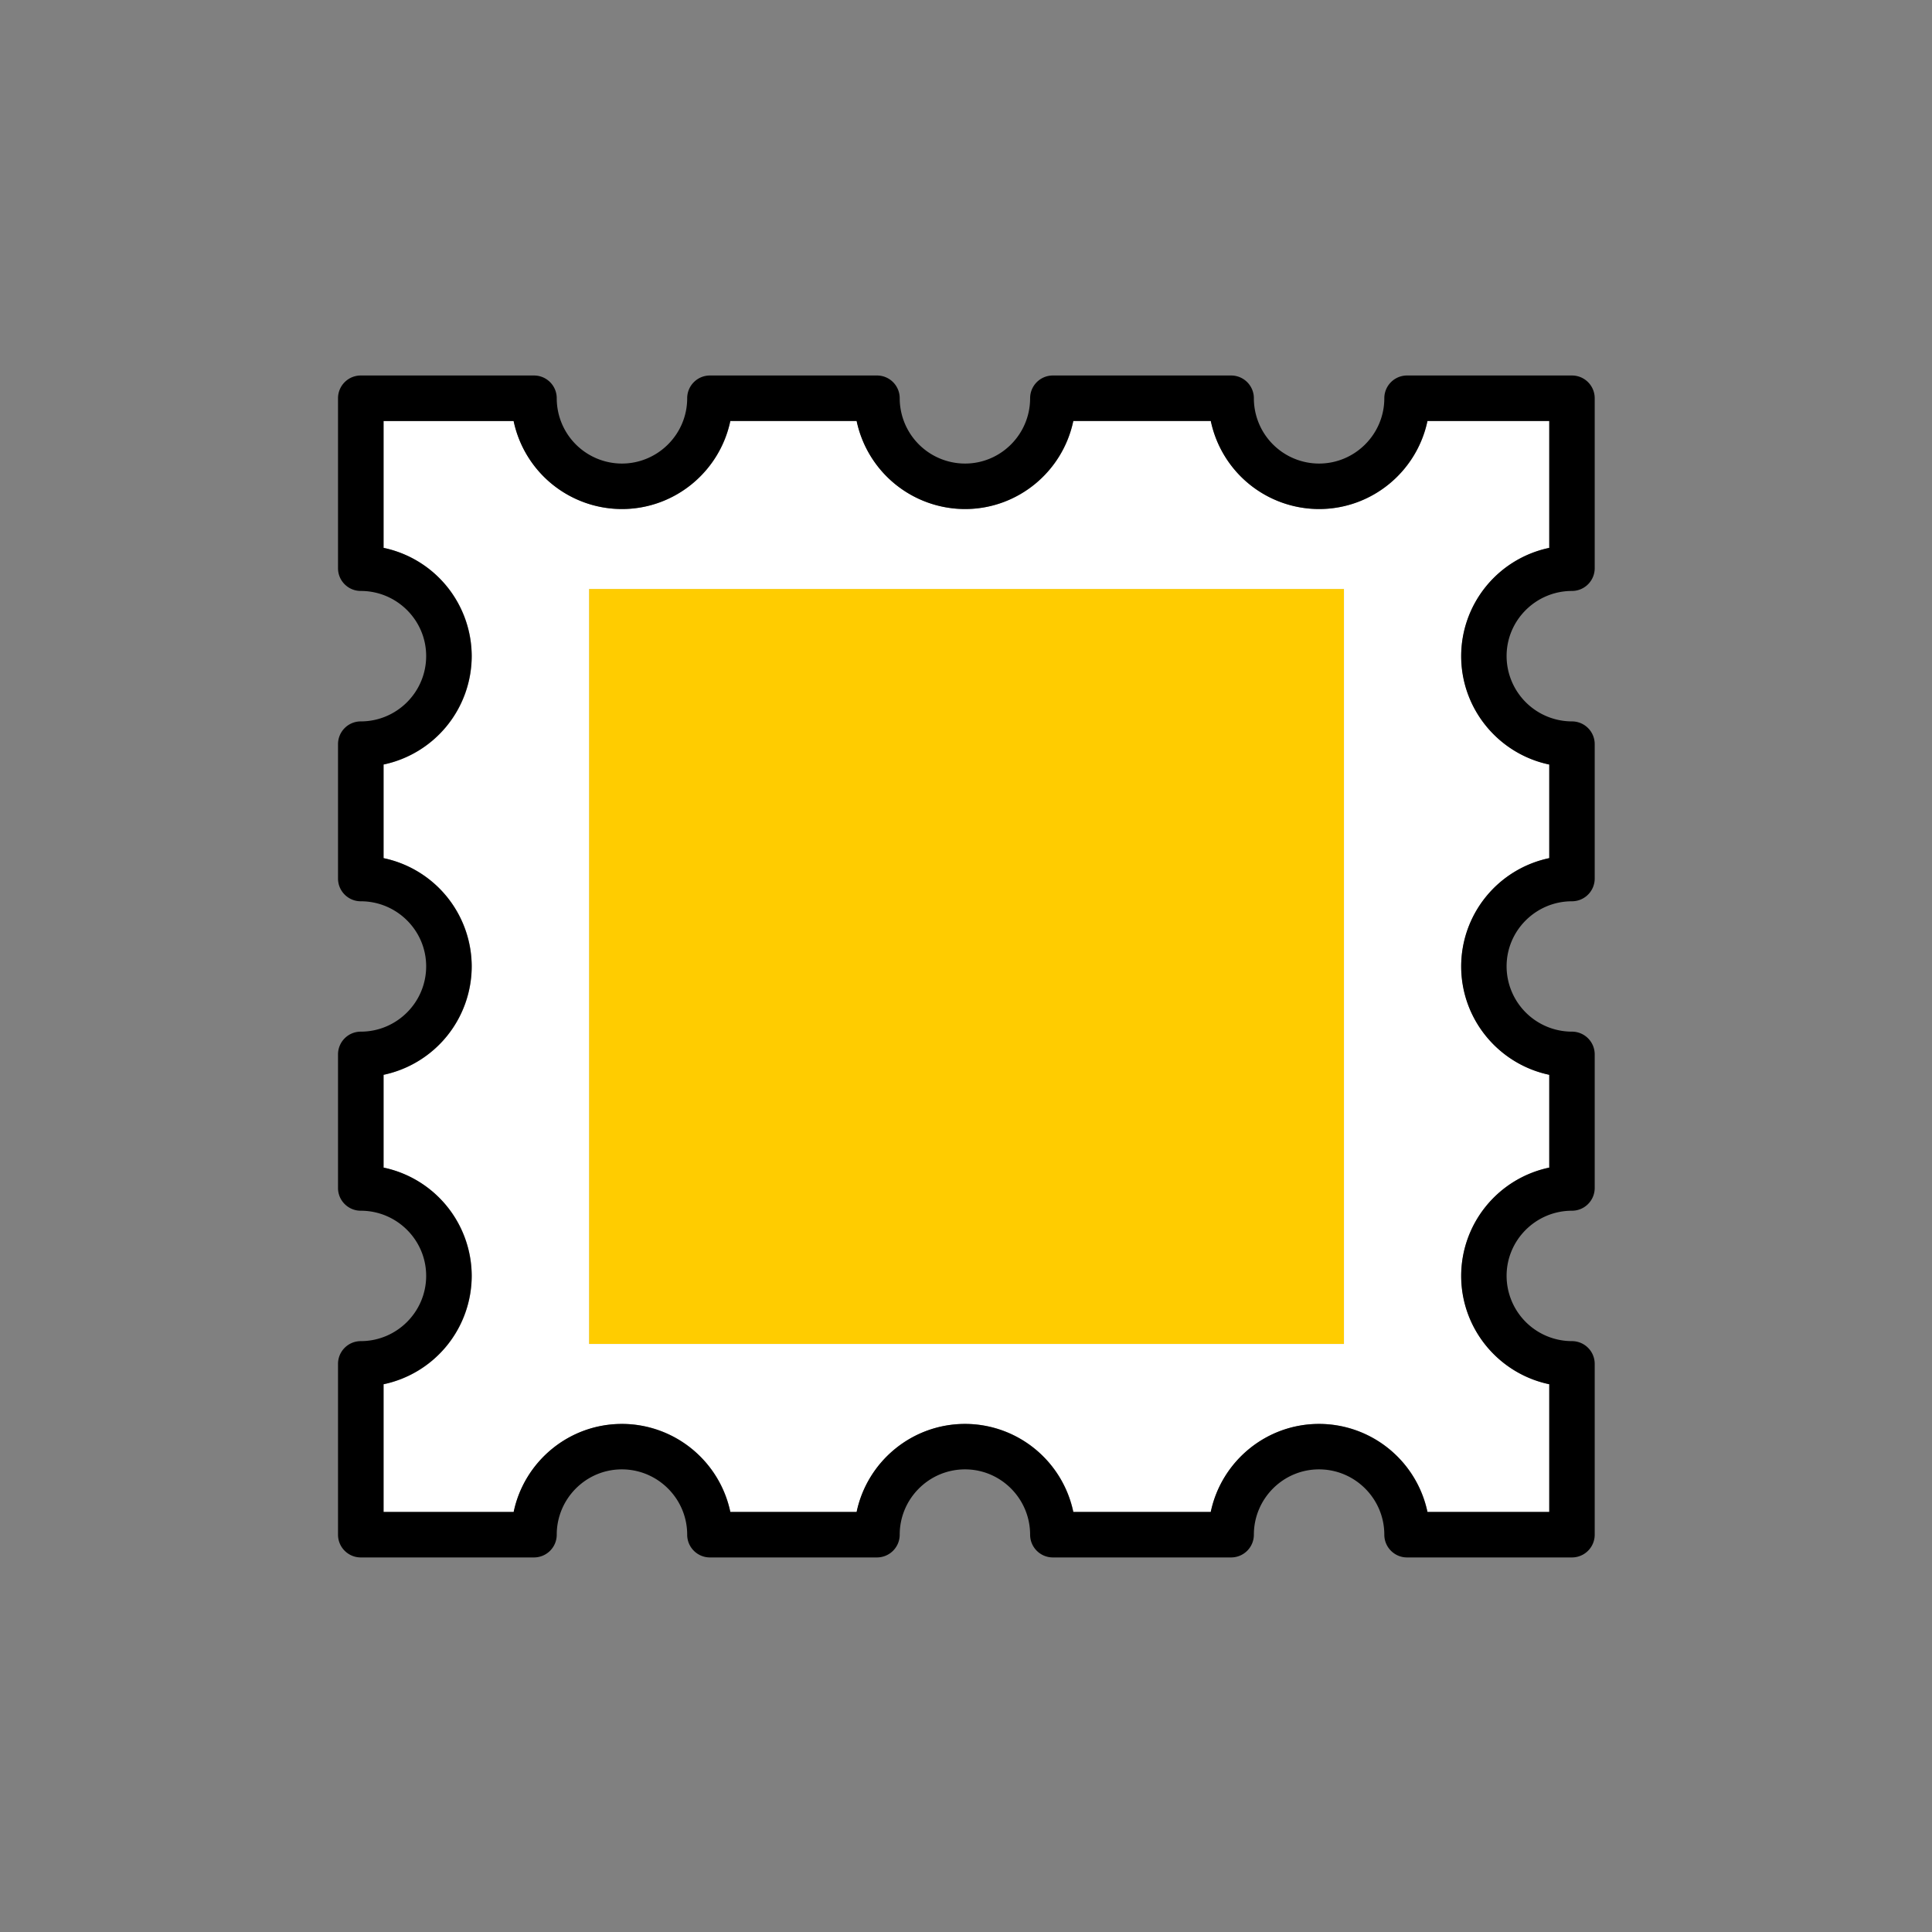 <svg xmlns="http://www.w3.org/2000/svg" width="48" height="48" fill="none" viewBox="0 0 48 48">
  <rect x="0" y="0" width="48" height="48" fill="#808080" stroke="none"/>
  <g clip-path="url(#a)">
    <path fill="#FC0" fill-rule="evenodd" d="M14.633 33.39h18.756V14.632H14.633v18.756Z" clip-rule="evenodd"/>
    <mask id="b" width="49" height="49" x="0" y="0" maskUnits="userSpaceOnUse" style="mask-type:alpha">
      <path fill="#fff" d="M0 48.022h48.022V0H0v48.022Z"/>
    </mask>
    <g mask="url(#b)">
      <path fill="#fff" fill-rule="evenodd" d="M14.635 33.39H33.39V14.633H14.635V33.39Zm.818 1.987c1.324 0 2.433.94 2.694 2.187h3.138a2.757 2.757 0 0 1 2.694-2.187c1.322 0 2.428.94 2.69 2.187h3.415a2.753 2.753 0 0 1 2.69-2.187c1.323 0 2.432.94 2.693 2.187h3.027v-3.173a2.757 2.757 0 0 1-2.189-2.693c0-1.322.94-2.429 2.189-2.69v-2.305a2.757 2.757 0 0 1-2.189-2.695c0-1.321.94-2.427 2.189-2.688v-2.326a2.758 2.758 0 0 1-2.189-2.695c0-1.32.94-2.427 2.189-2.688V10.46h-3.027a2.757 2.757 0 0 1-2.694 2.187 2.753 2.753 0 0 1-2.689-2.188h-3.416a2.753 2.753 0 0 1-2.689 2.188 2.757 2.757 0 0 1-2.694-2.188h-3.138a2.758 2.758 0 0 1-2.694 2.188 2.753 2.753 0 0 1-2.69-2.188H9.532v3.153a2.753 2.753 0 0 1 2.19 2.688 2.758 2.758 0 0 1-2.19 2.695v2.326a2.753 2.753 0 0 1 2.19 2.688 2.759 2.759 0 0 1-2.19 2.695v2.306a2.754 2.754 0 0 1 2.19 2.689 2.757 2.757 0 0 1-2.19 2.693v3.173h3.233a2.752 2.752 0 0 1 2.689-2.187Z" clip-rule="evenodd"/>
      <path fill="#000" fill-rule="evenodd" d="M38.49 18.994v2.326a2.752 2.752 0 0 0-2.188 2.688c0 1.325.94 2.433 2.188 2.695v2.306a2.754 2.754 0 0 0-2.188 2.689c0 1.324.94 2.432 2.188 2.693v3.173h-3.026a2.757 2.757 0 0 0-2.694-2.187c-1.322 0-2.429.94-2.69 2.187h-3.415a2.753 2.753 0 0 0-2.69-2.187c-1.323 0-2.432.94-2.693 2.187h-3.138a2.758 2.758 0 0 0-2.695-2.187c-1.321 0-2.428.94-2.688 2.187H9.528v-3.173a2.757 2.757 0 0 0 2.19-2.693 2.756 2.756 0 0 0-2.19-2.69v-2.305a2.758 2.758 0 0 0 2.19-2.695 2.755 2.755 0 0 0-2.19-2.688v-2.326a2.759 2.759 0 0 0 2.19-2.695 2.755 2.755 0 0 0-2.19-2.688V10.46h3.232a2.753 2.753 0 0 0 2.69 2.187c1.324 0 2.432-.94 2.694-2.188h3.138a2.757 2.757 0 0 0 2.694 2.188c1.321 0 2.428-.94 2.689-2.188h3.416a2.753 2.753 0 0 0 2.689 2.188c1.324 0 2.432-.94 2.694-2.188h3.026v3.153a2.752 2.752 0 0 0-2.188 2.688c0 1.325.94 2.434 2.188 2.695Zm.565-4.312a.565.565 0 0 0 .565-.564V9.894a.565.565 0 0 0-.565-.565h-4.098a.565.565 0 0 0-.564.565c0 .895-.728 1.623-1.623 1.623a1.622 1.622 0 0 1-1.618-1.623.565.565 0 0 0-.565-.565h-4.429a.565.565 0 0 0-.565.565c0 .895-.725 1.623-1.617 1.623a1.625 1.625 0 0 1-1.623-1.623.564.564 0 0 0-.565-.565h-4.15a.565.565 0 0 0-.565.565c0 .895-.729 1.623-1.624 1.623a1.622 1.622 0 0 1-1.617-1.623.565.565 0 0 0-.565-.565H8.963a.565.565 0 0 0-.565.565v4.224c0 .312.253.564.565.564.896 0 1.625.726 1.625 1.617 0 .896-.729 1.624-1.625 1.624a.565.565 0 0 0-.565.565v3.339c0 .312.253.565.565.565.896 0 1.625.725 1.625 1.616 0 .895-.729 1.623-1.625 1.623a.565.565 0 0 0-.565.565v3.32c0 .311.253.564.565.564.896 0 1.625.726 1.625 1.618 0 .894-.729 1.622-1.625 1.622a.565.565 0 0 0-.565.565v4.244c0 .312.253.565.565.565h4.304a.565.565 0 0 0 .565-.565c0-.894.725-1.623 1.617-1.623.895 0 1.624.729 1.624 1.623 0 .312.253.565.565.565h4.15a.565.565 0 0 0 .565-.565c0-.894.728-1.623 1.623-1.623.892 0 1.617.729 1.617 1.623 0 .312.253.565.565.565h4.43a.565.565 0 0 0 .564-.565c0-.894.726-1.623 1.618-1.623.895 0 1.623.729 1.623 1.623 0 .312.253.565.564.565h4.098a.565.565 0 0 0 .565-.565v-4.244a.565.565 0 0 0-.565-.565 1.625 1.625 0 0 1-1.624-1.622c0-.892.729-1.618 1.624-1.618a.565.565 0 0 0 .565-.565v-3.319a.565.565 0 0 0-.565-.565 1.625 1.625 0 0 1-1.624-1.623c0-.891.729-1.616 1.624-1.616a.565.565 0 0 0 .565-.565v-3.34a.565.565 0 0 0-.565-.564 1.626 1.626 0 0 1-1.624-1.624c0-.891.729-1.617 1.624-1.617Z" clip-rule="evenodd"/>
    </g>
  </g>
  <defs>
    <clipPath id="a">
      <path fill="#fff" d="M0 0h48v48H0z"/>
    </clipPath>
  </defs>
</svg>
